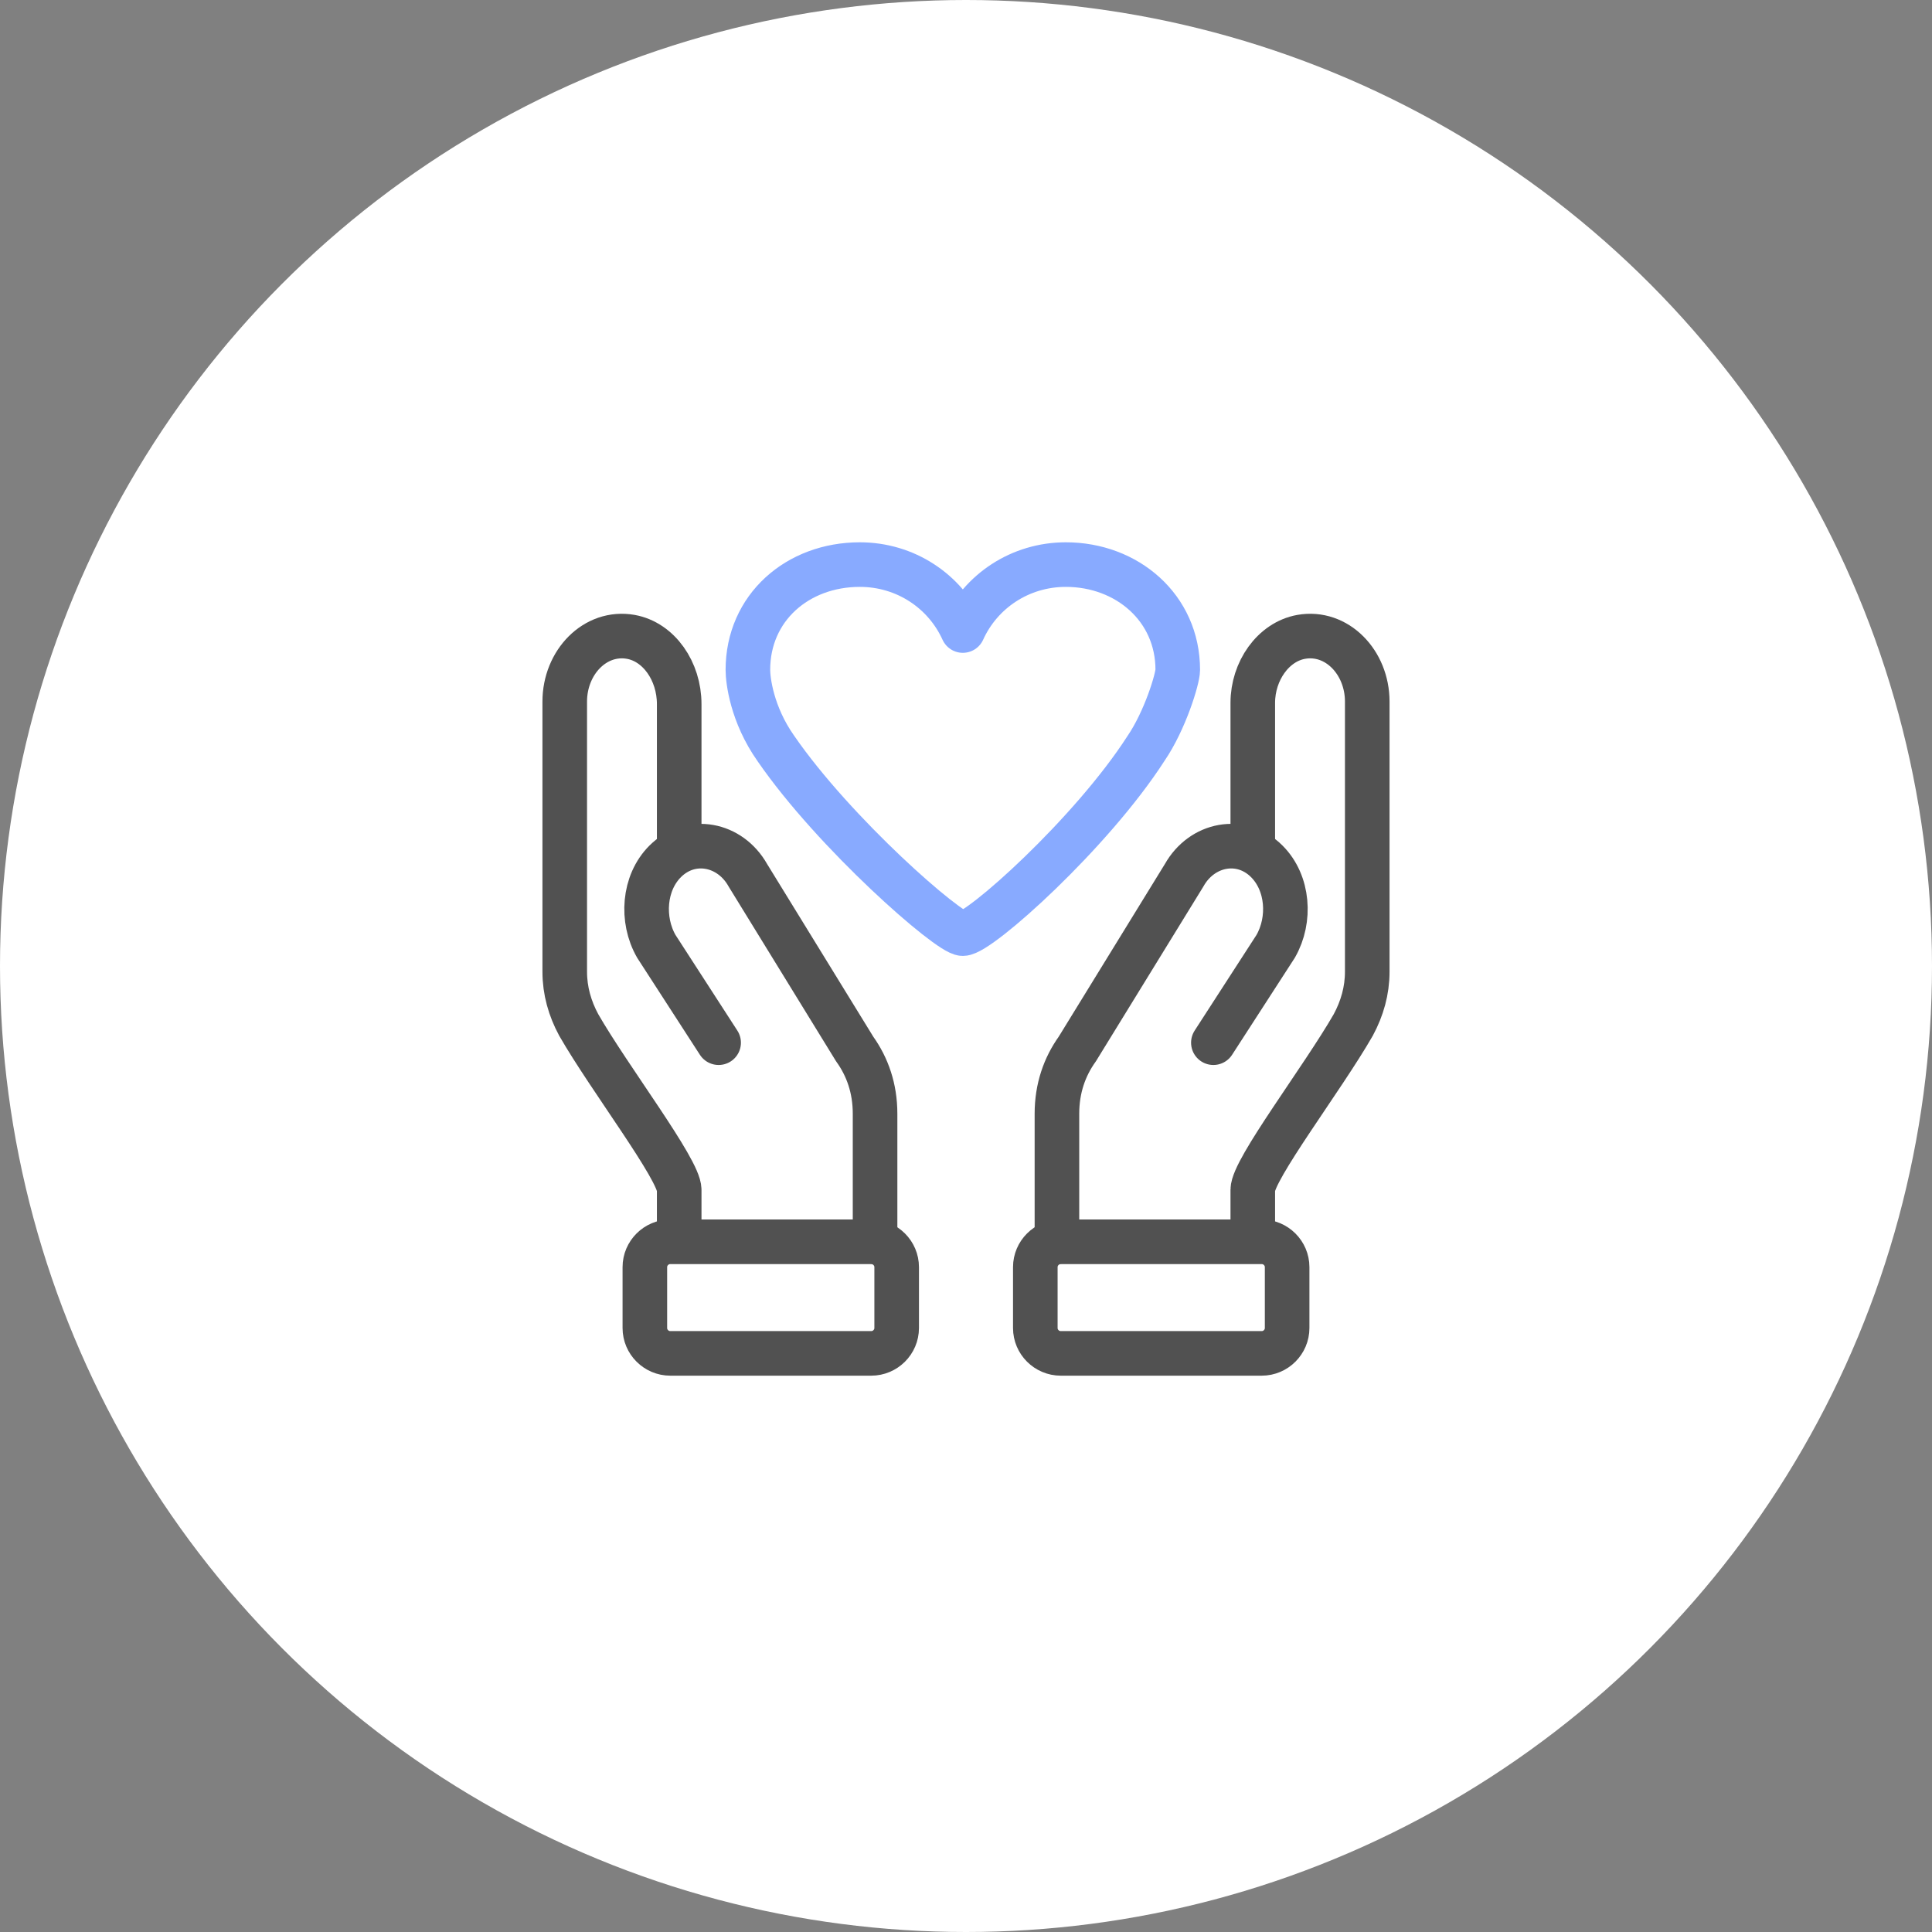 <svg width="130" height="130" viewBox="0 0 130 130" fill="none" xmlns="http://www.w3.org/2000/svg">
<rect x="0" y="0" width="130" height="130" fill="#808080" stroke="none"/>
<circle cx="65" cy="65" r="65" fill="white"/>
<path d="M79.249 45.073C79.249 40.892 75.826 37.99 71.719 37.99C68.638 37.99 65.985 39.782 64.787 42.427C63.589 39.782 60.936 37.99 57.855 37.99C53.662 37.99 50.324 40.892 50.324 45.073C50.324 45.755 50.581 48.059 52.207 50.363C56.144 56.08 63.846 62.822 64.787 62.822C65.899 62.822 73.43 56.08 77.11 50.363C78.394 48.486 79.249 45.67 79.249 45.073Z" stroke="#88AAFF" stroke-width="3" stroke-miterlimit="10" stroke-linecap="round" stroke-linejoin="round"/>
<path d="M84.297 83.472V80.059C84.297 78.693 89.004 72.55 91.058 68.966C91.656 67.856 91.999 66.662 91.999 65.382V47.206C91.999 44.561 89.945 42.428 87.549 42.854C85.666 43.196 84.297 45.158 84.297 47.292V56.934" stroke="#515151" stroke-width="3" stroke-miterlimit="10" stroke-linecap="round" stroke-linejoin="round"/>
<path d="M81.645 70.16L85.838 63.675C86.865 61.883 86.694 59.408 85.239 57.958C83.528 56.251 80.875 56.763 79.677 58.896L72.488 70.587C71.633 71.781 71.119 73.232 71.119 74.938V78.778V83.557" stroke="#515151" stroke-width="3" stroke-miterlimit="10" stroke-linecap="round" stroke-linejoin="round"/>
<path d="M84.897 91.066H71.376C70.434 91.066 69.664 90.298 69.664 89.359V85.263C69.664 84.325 70.434 83.557 71.376 83.557H84.897C85.838 83.557 86.608 84.325 86.608 85.263V89.359C86.608 90.298 85.838 91.066 84.897 91.066Z" stroke="#515151" stroke-width="3" stroke-miterlimit="10" stroke-linecap="round" stroke-linejoin="round"/>
<path d="M45.702 83.472V80.059C45.702 78.693 40.995 72.55 38.941 68.966C38.342 67.856 38 66.662 38 65.382V47.206C38 44.561 40.054 42.428 42.45 42.854C44.333 43.196 45.702 45.158 45.702 47.377V57.019" stroke="#515151" stroke-width="3" stroke-miterlimit="10" stroke-linecap="round" stroke-linejoin="round"/>
<path d="M48.355 70.16L44.161 63.675C43.135 61.883 43.306 59.408 44.76 57.958C46.472 56.251 49.125 56.763 50.323 58.896L57.511 70.587C58.367 71.781 58.881 73.232 58.881 74.938V78.778V83.557" stroke="#515151" stroke-width="3" stroke-miterlimit="10" stroke-linecap="round" stroke-linejoin="round"/>
<path d="M45.102 91.066H58.623C59.565 91.066 60.335 90.298 60.335 89.359V85.263C60.335 84.325 59.565 83.557 58.623 83.557H45.102C44.161 83.557 43.391 84.325 43.391 85.263V89.359C43.391 90.298 44.161 91.066 45.102 91.066Z" stroke="#515151" stroke-width="3" stroke-miterlimit="10" stroke-linecap="round" stroke-linejoin="round"/>
</svg>
